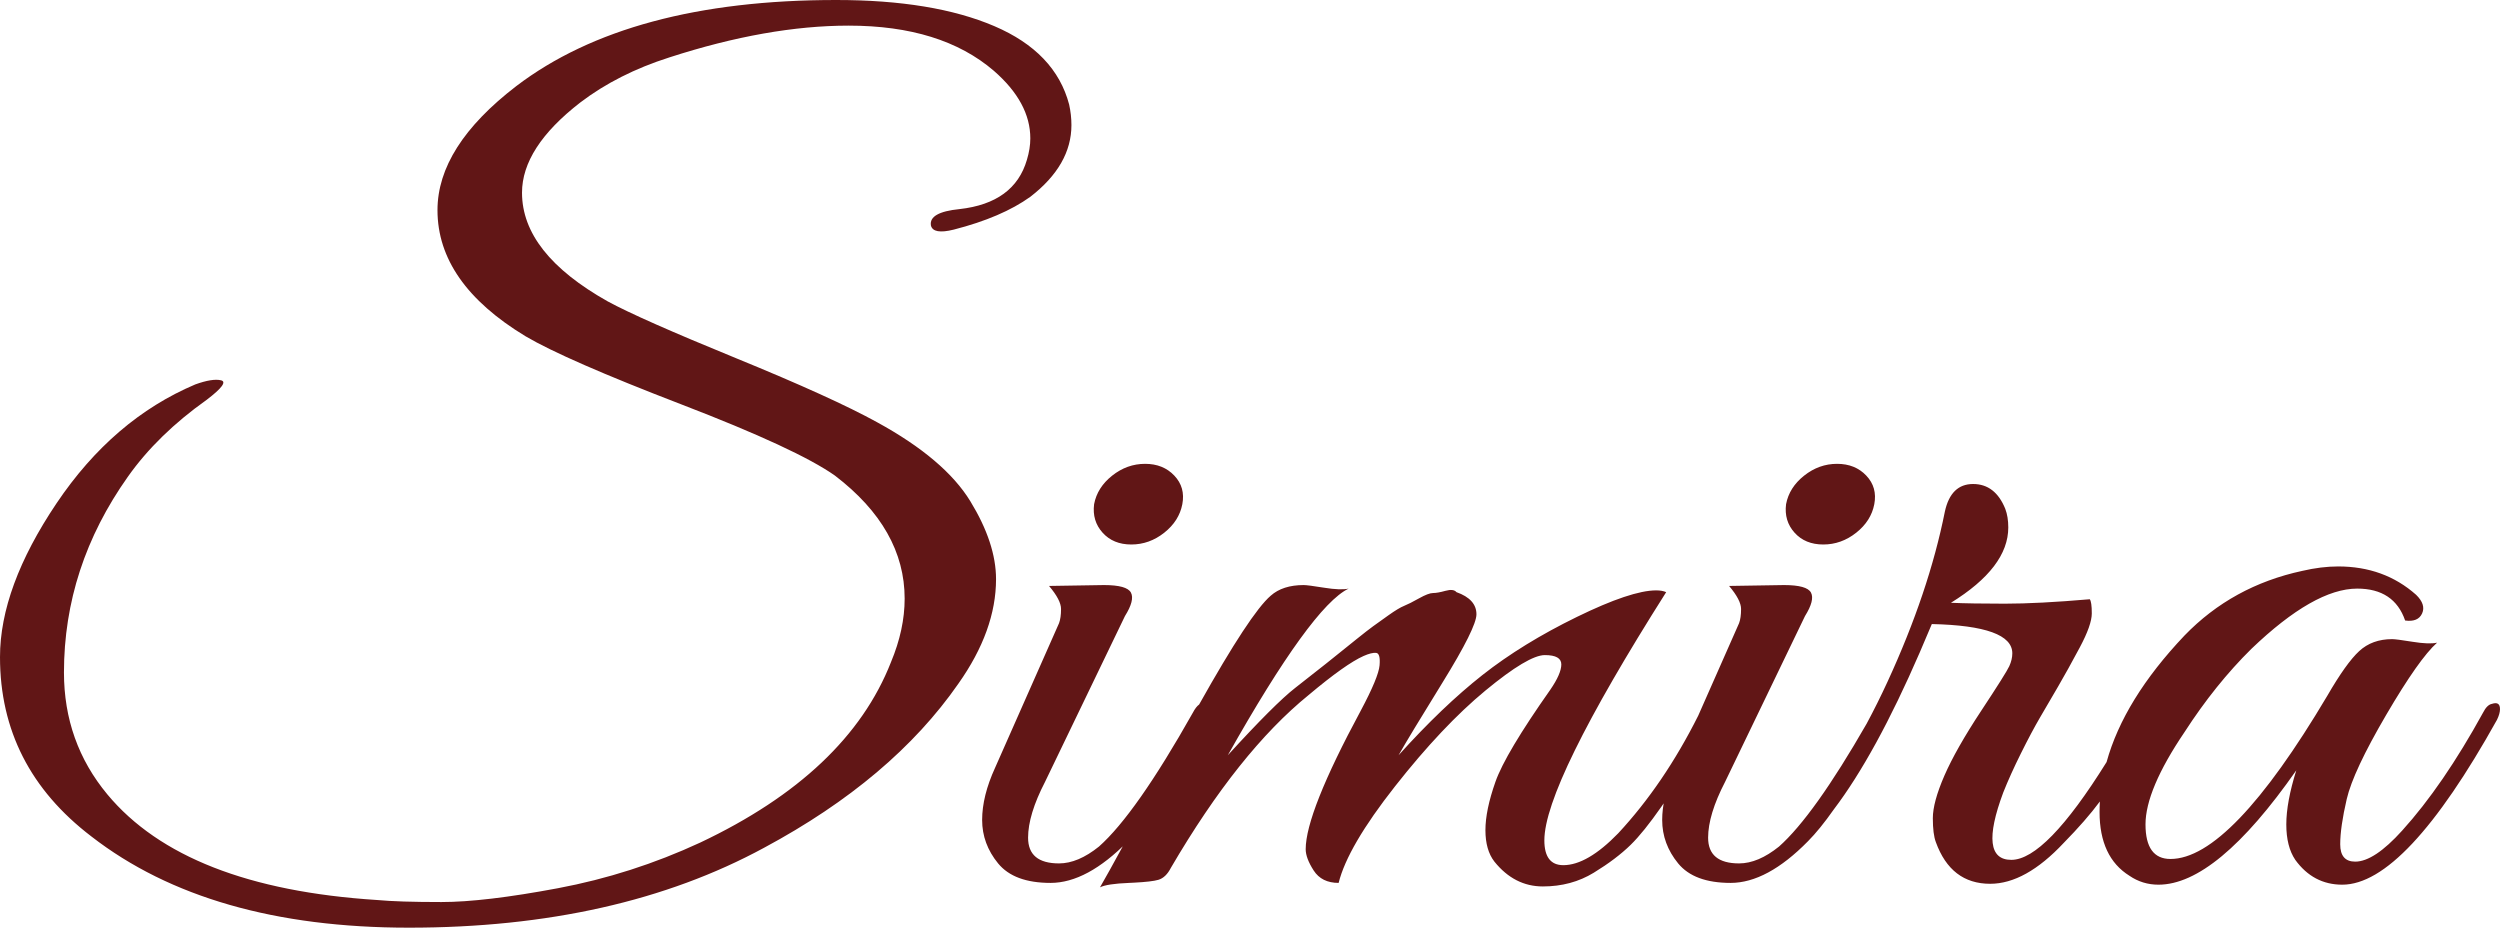 <?xml version="1.0" encoding="UTF-8"?>
<svg width="159px" height="59px" viewBox="0 0 159 59" version="1.1" xmlns="http://www.w3.org/2000/svg" xmlns:xlink="http://www.w3.org/1999/xlink">
    <title>Logo</title>
    <g id="Page-1" stroke="none" stroke-width="1" fill="none" fill-rule="evenodd">
        <g id="Simira-email" transform="translate(-451, -324)" fill="#611616" fill-rule="nonzero">
            <g id="Logo" transform="translate(451, 324)">
                <path d="M53.178,0 C57.294,0 60.648,0.554 63.239,1.662 C65.83,2.771 67.416,4.433 67.998,6.65 C68.094,7.084 68.143,7.519 68.143,7.954 C68.143,9.649 67.271,11.17 65.528,12.517 C64.317,13.386 62.694,14.082 60.66,14.603 C59.788,14.821 59.304,14.734 59.207,14.343 C59.11,13.778 59.716,13.43 61.023,13.299 C63.348,13.039 64.777,11.996 65.31,10.17 C65.455,9.692 65.528,9.236 65.528,8.801 C65.528,7.28 64.753,5.846 63.203,4.498 C60.975,2.586 57.9,1.63 53.977,1.63 C50.538,1.63 46.736,2.303 42.571,3.651 C40.392,4.346 38.503,5.302 36.905,6.519 C34.435,8.432 33.2,10.344 33.2,12.256 C33.2,14.821 35.016,17.124 38.648,19.167 C40.004,19.906 42.729,21.112 46.821,22.785 C50.913,24.458 53.904,25.817 55.793,26.86 C58.65,28.424 60.624,30.098 61.714,31.88 C62.803,33.662 63.348,35.313 63.348,36.834 C63.348,39.007 62.549,41.224 60.951,43.484 C58.142,47.526 54.025,51.003 48.601,53.915 C42.353,57.305 34.822,59 26.008,59 C17.532,59 10.8,57.066 5.812,53.198 C1.937,50.242 0,46.439 0,41.789 C0,38.834 1.199,35.574 3.596,32.01 C5.993,28.446 8.936,25.925 12.423,24.448 C13.149,24.187 13.694,24.1 14.057,24.187 C14.42,24.274 14.118,24.687 13.149,25.425 C11.067,26.903 9.396,28.533 8.136,30.315 C5.424,34.14 4.068,38.29 4.068,42.767 C4.068,45.722 4.988,48.308 6.829,50.525 C10.122,54.48 15.837,56.718 23.973,57.24 C24.894,57.327 26.262,57.37 28.078,57.37 C29.894,57.37 32.364,57.077 35.488,56.49 C38.612,55.903 41.627,54.936 44.533,53.589 C50.78,50.634 54.824,46.809 56.665,42.115 C57.246,40.724 57.536,39.377 57.536,38.073 C57.536,35.117 56.059,32.51 53.105,30.25 C51.507,29.12 48.25,27.609 43.334,25.719 C38.418,23.828 35.113,22.383 33.418,21.383 C29.688,19.123 27.824,16.45 27.824,13.365 C27.824,10.67 29.495,8.041 32.836,5.476 C37.631,1.825 44.412,0 53.178,0 Z M125.487,30.783 C126.426,30.783 127.108,31.309 127.535,32.361 C127.663,32.699 127.727,33.094 127.727,33.545 C127.727,35.237 126.511,36.834 124.079,38.337 C124.933,38.375 126.074,38.394 127.503,38.394 C128.932,38.394 130.734,38.3 132.91,38.112 C132.995,38.225 133.038,38.525 133.038,39.014 C133.038,39.502 132.782,40.226 132.27,41.184 C131.758,42.143 131.299,42.97 130.894,43.665 C130.489,44.36 130.105,45.018 129.742,45.638 C129.38,46.258 128.975,47.02 128.527,47.922 C128.079,48.824 127.705,49.651 127.407,50.402 C126.34,53.259 126.511,54.687 127.919,54.687 C129.375,54.687 131.395,52.614 133.978,48.468 C134.71,45.814 136.362,43.133 138.931,40.423 C140.963,38.319 143.461,36.947 146.425,36.308 C147.229,36.12 147.992,36.026 148.711,36.026 C150.659,36.026 152.31,36.627 153.665,37.83 C154.089,38.243 154.216,38.638 154.046,39.014 C153.877,39.39 153.517,39.54 152.967,39.465 C152.501,38.112 151.485,37.435 149.918,37.435 C148.097,37.435 145.853,38.713 143.186,41.269 C141.662,42.772 140.243,44.539 138.931,46.569 C137.279,49.012 136.454,50.966 136.454,52.432 C136.454,53.898 136.983,54.631 138.042,54.631 C140.582,54.631 143.906,51.173 148.013,44.257 C148.817,42.866 149.495,41.917 150.045,41.41 C150.595,40.903 151.294,40.649 152.141,40.649 C152.31,40.649 152.744,40.705 153.443,40.818 C154.141,40.931 154.66,40.95 154.999,40.874 C154.237,41.551 153.157,43.082 151.76,45.469 C150.363,47.856 149.526,49.641 149.251,50.825 C148.976,52.009 148.838,52.968 148.838,53.7 C148.838,54.433 149.156,54.8 149.791,54.8 C150.595,54.8 151.59,54.142 152.776,52.827 C154.512,50.91 156.227,48.41 157.92,45.328 C158.09,44.99 158.28,44.802 158.492,44.764 C158.831,44.652 159,44.764 159,45.103 C159,45.291 158.936,45.516 158.809,45.779 C154.914,52.77 151.633,56.266 148.965,56.266 C147.738,56.266 146.743,55.739 145.98,54.687 C145.599,54.123 145.409,53.372 145.409,52.432 C145.409,51.492 145.62,50.346 146.044,48.993 C142.657,53.841 139.735,56.266 137.279,56.266 C136.602,56.266 135.988,56.078 135.438,55.702 C134.167,54.913 133.532,53.559 133.532,51.643 C133.532,51.42 133.539,51.197 133.552,50.974 C132.961,51.773 132.19,52.654 131.246,53.616 C129.625,55.345 128.068,56.209 126.575,56.209 C124.911,56.209 123.759,55.326 123.12,53.559 C122.992,53.221 122.928,52.714 122.928,52.037 C122.928,51.361 123.173,50.459 123.663,49.331 C124.154,48.204 124.933,46.832 125.999,45.215 C127.066,43.599 127.663,42.65 127.791,42.368 C127.919,42.086 127.983,41.814 127.983,41.551 C127.983,40.386 126.276,39.766 122.864,39.69 L122.096,41.495 C120.222,45.818 118.401,49.145 116.631,51.478 C116.036,52.324 115.489,52.999 114.987,53.503 C113.251,55.27 111.611,56.153 110.065,56.153 C108.52,56.153 107.408,55.739 106.731,54.913 C106.054,54.086 105.715,53.165 105.715,52.15 C105.715,51.922 105.729,51.689 105.757,51.451 L105.808,51.095 L105.652,51.323 C104.906,52.392 104.26,53.194 103.714,53.729 C103.1,54.33 102.317,54.922 101.364,55.505 C100.412,56.087 99.332,56.378 98.125,56.378 C96.919,56.378 95.892,55.852 95.045,54.8 C94.664,54.311 94.473,53.644 94.473,52.798 C94.473,51.953 94.685,50.928 95.109,49.726 C95.532,48.523 96.696,46.569 98.602,43.862 C99.067,43.186 99.3,42.65 99.3,42.256 C99.3,41.861 98.951,41.664 98.252,41.664 C97.554,41.664 96.294,42.415 94.473,43.919 C92.653,45.422 90.737,47.452 88.726,50.008 C86.715,52.563 85.519,54.612 85.137,56.153 C84.418,56.153 83.888,55.89 83.55,55.364 C83.211,54.837 83.042,54.386 83.042,54.011 C83.042,52.47 84.206,49.538 86.535,45.215 C87.297,43.787 87.699,42.819 87.741,42.312 C87.784,41.805 87.71,41.541 87.519,41.523 C87.329,41.504 87.064,41.57 86.725,41.72 C85.963,42.058 84.799,42.885 83.232,44.201 C80.268,46.606 77.347,50.271 74.468,55.194 C74.256,55.608 73.991,55.862 73.674,55.956 C73.396,56.038 72.883,56.098 72.135,56.137 L71.8,56.153 C70.869,56.19 70.255,56.284 69.959,56.435 C70.316,55.818 70.799,54.949 71.407,53.829 L71.737,53.503 C70.001,55.27 68.36,56.153 66.815,56.153 C65.269,56.153 64.158,55.739 63.48,54.913 C62.803,54.086 62.464,53.165 62.464,52.15 C62.464,51.135 62.739,50.026 63.29,48.824 L67.355,39.634 C67.439,39.409 67.482,39.108 67.482,38.732 C67.482,38.356 67.228,37.867 66.719,37.266 L70.213,37.21 C71.186,37.21 71.758,37.369 71.927,37.689 C72.097,38.008 71.97,38.506 71.546,39.183 L66.465,49.726 C65.746,51.116 65.386,52.3 65.386,53.278 C65.386,54.368 66.042,54.913 67.355,54.913 C68.159,54.913 69.006,54.556 69.895,53.841 C71.462,52.451 73.452,49.613 75.865,45.328 C75.998,45.075 76.131,44.902 76.264,44.808 C78.437,40.932 79.955,38.625 80.819,37.886 C81.327,37.435 82.025,37.21 82.915,37.21 C83.084,37.21 83.518,37.266 84.217,37.379 C84.915,37.492 85.434,37.51 85.773,37.435 C84.206,38.187 81.644,41.72 78.088,48.034 C80.078,45.854 81.507,44.426 82.375,43.75 C83.243,43.073 83.888,42.566 84.312,42.227 C84.735,41.889 85.063,41.626 85.296,41.438 C85.529,41.25 85.868,40.978 86.312,40.621 C86.757,40.264 87.096,40 87.329,39.831 C87.561,39.662 87.89,39.427 88.313,39.127 C88.736,38.826 89.065,38.629 89.297,38.535 C89.53,38.441 89.848,38.281 90.25,38.055 C90.652,37.83 90.949,37.717 91.139,37.717 C91.33,37.717 91.594,37.67 91.933,37.576 C92.272,37.482 92.505,37.51 92.632,37.661 C93.479,37.961 93.902,38.431 93.902,39.07 C93.902,39.634 93.182,41.081 91.743,43.411 C90.303,45.742 89.371,47.283 88.948,48.034 C90.811,45.967 92.589,44.266 94.283,42.932 C95.977,41.598 97.977,40.367 100.285,39.239 C102.592,38.112 104.275,37.548 105.334,37.548 C105.588,37.548 105.8,37.586 105.969,37.661 C100.803,45.817 98.221,51.079 98.221,53.447 C98.221,54.499 98.623,55.025 99.427,55.025 C100.443,55.025 101.608,54.349 102.92,52.996 C104.856,50.911 106.552,48.418 108.007,45.516 L110.605,39.634 C110.69,39.409 110.732,39.108 110.732,38.732 C110.732,38.356 110.478,37.867 109.97,37.266 L113.463,37.21 C114.437,37.21 115.009,37.369 115.178,37.689 C115.347,38.008 115.22,38.506 114.797,39.183 L109.716,49.726 C108.996,51.116 108.636,52.3 108.636,53.278 C108.636,54.368 109.293,54.913 110.605,54.913 C111.41,54.913 112.256,54.556 113.146,53.841 C114.625,52.528 116.482,49.924 118.717,46.029 C119.181,45.167 119.624,44.276 120.048,43.355 C121.797,39.559 123.013,35.951 123.695,32.53 C123.951,31.365 124.549,30.783 125.487,30.783 Z M72.83,29.5 C73.596,29.5 74.216,29.75 74.689,30.251 C75.162,30.751 75.331,31.356 75.196,32.065 C75.061,32.774 74.678,33.379 74.047,33.88 C73.416,34.38 72.717,34.63 71.951,34.63 C71.185,34.63 70.577,34.38 70.126,33.88 C69.675,33.379 69.495,32.774 69.585,32.065 C69.72,31.356 70.103,30.751 70.734,30.251 C71.365,29.75 72.064,29.5 72.83,29.5 Z M116.839,29.5 C117.605,29.5 118.225,29.75 118.698,30.251 C119.171,30.751 119.34,31.356 119.205,32.065 C119.07,32.774 118.687,33.379 118.056,33.88 C117.425,34.38 116.726,34.63 115.96,34.63 C115.194,34.63 114.585,34.38 114.135,33.88 C113.684,33.379 113.504,32.774 113.594,32.065 C113.729,31.356 114.112,30.751 114.743,30.251 C115.374,29.75 116.073,29.5 116.839,29.5 Z" id="Combined-Shape"></path>
            </g>
        </g>
    </g>
</svg>